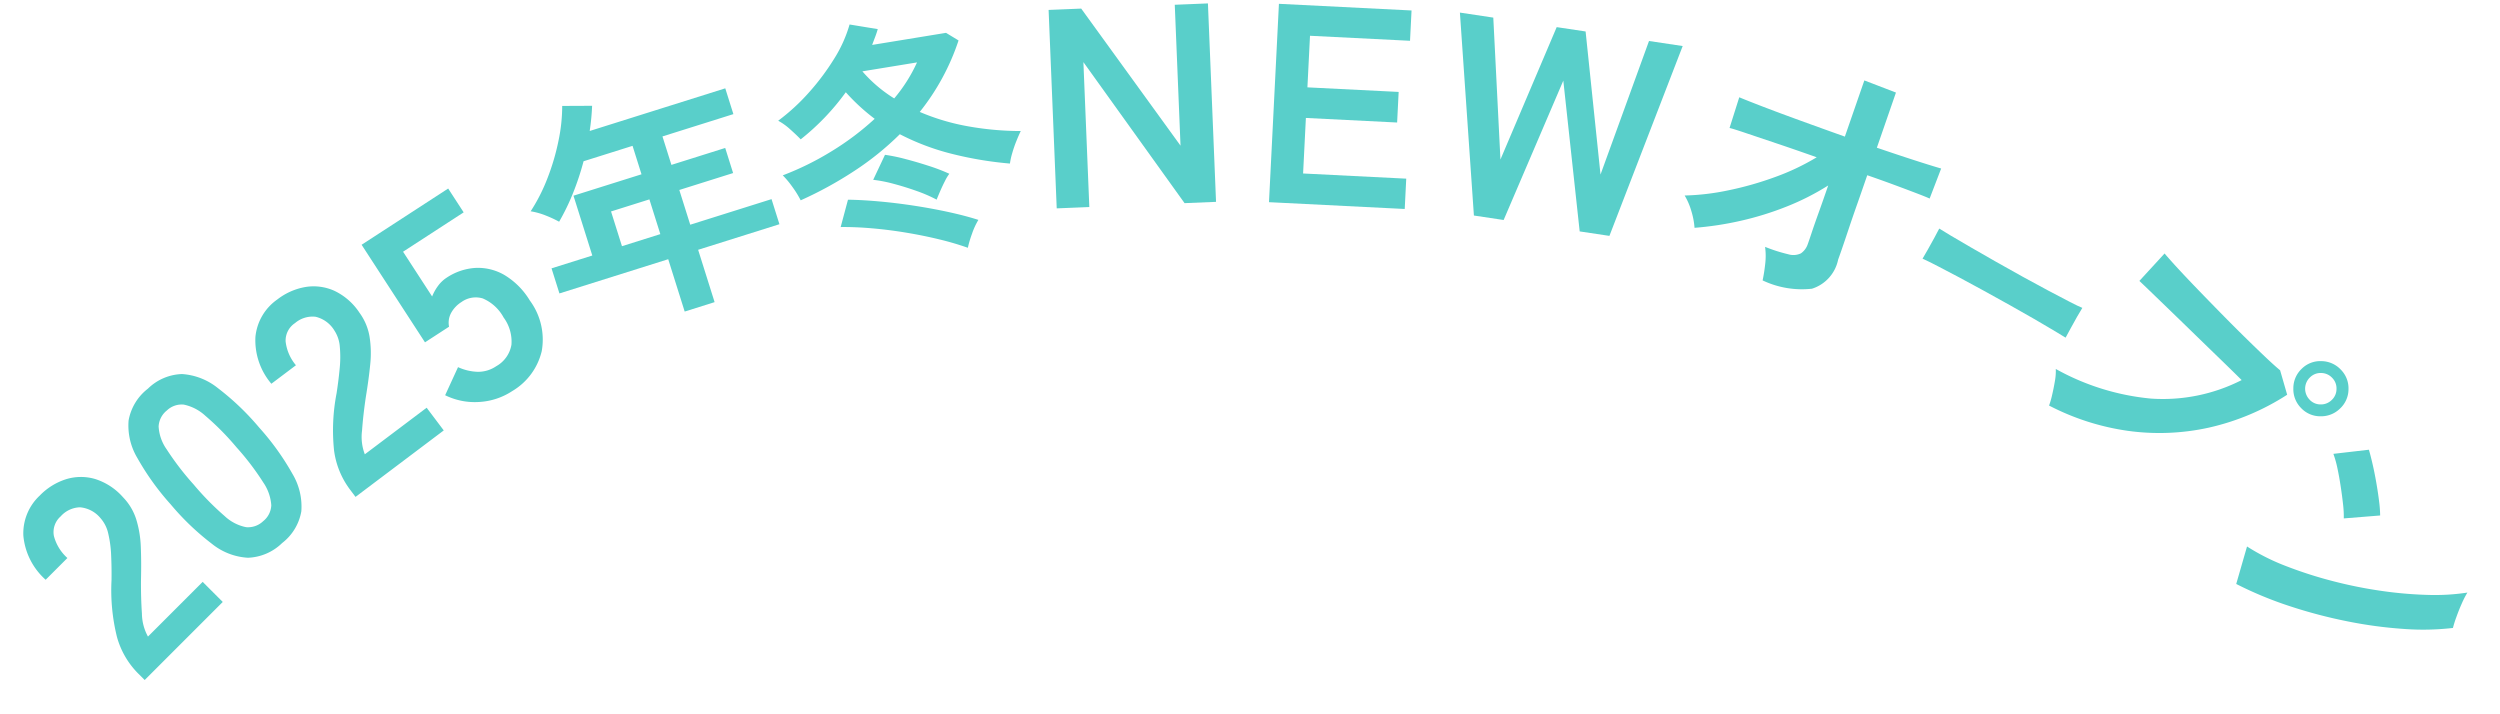 <svg id="slide02-text" xmlns="http://www.w3.org/2000/svg" width="210" height="60" viewBox="0 0 210 60">
  <path id="パス_550679" data-name="パス 550679" d="M0,17.191v-.8a6.975,6.975,0,0,1,.913-3.409,16.332,16.332,0,0,1,3.056-3.7Q4.724,8.547,5.406,7.8a9.5,9.5,0,0,0,1.12-1.461,2.859,2.859,0,0,0,.463-1.376,2.514,2.514,0,0,0-.572-1.875,2.262,2.262,0,0,0-1.692-.609,1.754,1.754,0,0,0-1.558.755,3.749,3.749,0,0,0-.511,2.118H.073A5.634,5.634,0,0,1,1.364,1.412,4.34,4.34,0,0,1,4.724,0a5.32,5.32,0,0,1,2.52.584,4.241,4.241,0,0,1,1.741,1.7A5.194,5.194,0,0,1,9.57,5.041a4.709,4.709,0,0,1-.536,2.118A8.929,8.929,0,0,1,7.683,9.046q-.84.913-1.912,1.936-1.12,1.1-1.985,2.094a4.107,4.107,0,0,0-1.011,1.729h6.5v2.386Z" transform="matrix(0.707, -0.707, 0.707, 0.707, 0, 44.967)" fill="#59cfca"/>
  <path id="パス_550680" data-name="パス 550680" d="M4.933,17.183a4.329,4.329,0,0,1-2.979-.953A5.3,5.3,0,0,1,.441,13.37,21.618,21.618,0,0,1,0,8.6,21.784,21.784,0,0,1,.441,3.825,5.312,5.312,0,0,1,1.954.953,4.329,4.329,0,0,1,4.933,0,4.283,4.283,0,0,1,7.9.953,5.356,5.356,0,0,1,9.4,3.825,21.784,21.784,0,0,1,9.843,8.6,21.618,21.618,0,0,1,9.4,13.37a5.347,5.347,0,0,1-1.5,2.86A4.283,4.283,0,0,1,4.933,17.183Zm0-2.431a1.8,1.8,0,0,0,1.394-.56A3.827,3.827,0,0,0,7.078,12.3,22.173,22.173,0,0,0,7.317,8.6a22.363,22.363,0,0,0-.238-3.718,3.827,3.827,0,0,0-.751-1.895,1.8,1.8,0,0,0-1.394-.56,1.834,1.834,0,0,0-1.406.56,3.684,3.684,0,0,0-.751,1.895A23.52,23.52,0,0,0,2.55,8.6,23.32,23.32,0,0,0,2.776,12.3a3.684,3.684,0,0,0,.751,1.895A1.834,1.834,0,0,0,4.933,14.752Z" transform="translate(8.702 35.884) rotate(-41)" fill="#59cfca"/>
  <path id="パス_550681" data-name="パス 550681" d="M0,17.191v-.8a6.975,6.975,0,0,1,.913-3.409,16.332,16.332,0,0,1,3.056-3.7Q4.724,8.547,5.406,7.8a9.5,9.5,0,0,0,1.12-1.461,2.859,2.859,0,0,0,.463-1.376,2.514,2.514,0,0,0-.572-1.875,2.262,2.262,0,0,0-1.692-.609,1.754,1.754,0,0,0-1.558.755,3.749,3.749,0,0,0-.511,2.118H.073A5.634,5.634,0,0,1,1.364,1.412,4.34,4.34,0,0,1,4.724,0a5.32,5.32,0,0,1,2.52.584,4.241,4.241,0,0,1,1.741,1.7A5.194,5.194,0,0,1,9.57,5.041a4.709,4.709,0,0,1-.536,2.118A8.929,8.929,0,0,1,7.683,9.046q-.84.913-1.912,1.936-1.12,1.1-1.985,2.094a4.107,4.107,0,0,0-1.011,1.729h6.5v2.386Z" transform="matrix(0.799, -0.602, 0.602, 0.799, 19.515, 28.003)" fill="#59cfca"/>
  <path id="パス_550682" data-name="パス 550682" d="M4.919,17.191a5.625,5.625,0,0,1-2.849-.755A5.621,5.621,0,0,1,0,14.415l2.192-1.388a4.265,4.265,0,0,0,1.157,1.218,2.694,2.694,0,0,0,1.571.463,2.551,2.551,0,0,0,2.058-.816,3.408,3.408,0,0,0,.694-2.277,3.586,3.586,0,0,0-.6-2.3A2.049,2.049,0,0,0,5.406,8.6a2.5,2.5,0,0,0-1.218.292,1.719,1.719,0,0,0-.779.877H1V0H9.667V2.386H3.6v4.48a3.975,3.975,0,0,1,.9-.475,2.757,2.757,0,0,1,.974-.183,4.909,4.909,0,0,1,2.447.609,4.413,4.413,0,0,1,1.729,1.8,6.245,6.245,0,0,1,.645,3A5.511,5.511,0,0,1,8.815,15.73,5.317,5.317,0,0,1,4.919,17.191Z" transform="matrix(0.839, -0.545, 0.545, 0.839, 29.536, 21.105)" fill="#59cfca"/>
  <path id="パス_550683" data-name="パス 550683" d="M9.814,19.564V14.954H.234V12.745h3.59V7.477h5.99V4.971H5.5A22.6,22.6,0,0,1,3.855,7.254,18.584,18.584,0,0,1,2.018,9.2a9.641,9.641,0,0,0-.882-.807A6.025,6.025,0,0,0,0,7.647,14.908,14.908,0,0,0,2.209,5.385,19.139,19.139,0,0,0,4.025,2.666,14.219,14.219,0,0,0,5.183,0l2.4.743A19.712,19.712,0,0,1,6.755,2.7H18.693V4.971H12.448V7.477h4.737V9.686H12.448v3.059h7.159v2.209H12.448v4.609ZM6.436,12.745H9.814V9.686H6.436Z" transform="translate(42.281 10.454) rotate(-17.464)" fill="#59cfca"/>
  <path id="パス_550684" data-name="パス 550684" d="M1.147,13.913a8.184,8.184,0,0,0-.51-1.232A7.571,7.571,0,0,0,0,11.6,24.173,24.173,0,0,0,4.386,10.26a23.029,23.029,0,0,0,4-2.1A16.791,16.791,0,0,1,6.351,5.565,19.915,19.915,0,0,1,1.975,8.858q-.276-.4-.733-.967A5.161,5.161,0,0,0,.361,7.01a17.131,17.131,0,0,0,2.9-1.9A20.05,20.05,0,0,0,5.82,2.655,11.22,11.22,0,0,0,7.583,0L9.856.765q-.149.319-.329.627T9.177,2h6.288L16.4,2.8a19.314,19.314,0,0,1-4.185,5.4,18.574,18.574,0,0,0,3.845,1.859,25.182,25.182,0,0,0,4.27,1.094q-.212.3-.489.754t-.51.945a5.859,5.859,0,0,0-.34.85,30.487,30.487,0,0,1-4.758-1.625,20.181,20.181,0,0,1-3.972-2.3A24.277,24.277,0,0,1,6,12.2,32.207,32.207,0,0,1,1.147,13.913Zm13.212,6.2a24.046,24.046,0,0,0-2.252-1.083q-1.253-.531-2.634-1t-2.751-.818q-1.37-.35-2.623-.542l.977-2.167q1.19.212,2.592.574t2.836.828q1.434.467,2.751.988t2.358,1.051A5.956,5.956,0,0,0,14.9,19,9.028,9.028,0,0,0,14.36,20.116ZM12.427,15.7a12.315,12.315,0,0,0-1.519-.977q-.882-.489-1.795-.9a11.685,11.685,0,0,0-1.678-.627l1.317-1.912a14.543,14.543,0,0,1,1.636.627q.935.414,1.859.892a15.728,15.728,0,0,1,1.583.924,3.54,3.54,0,0,0-.446.52q-.276.372-.542.786T12.427,15.7ZM10.281,6.734A13.032,13.032,0,0,0,12.66,4.057H8.008A11.642,11.642,0,0,0,10.281,6.734Z" transform="translate(63.881 3.281) rotate(-9.287)" fill="#59cfca"/>
  <path id="パス_550685" data-name="パス 550685" d="M0,16.683V0H2.741l7.865,11.845V0h2.788V16.683H10.748L2.741,4.5V16.683Z" transform="translate(88.083 0.834) rotate(-2.341)" fill="#59cfca"/>
  <path id="パス_550686" data-name="パス 550686" d="M0,16.683V0H11.154V2.55H2.741V6.888h7.674V9.461H2.741v4.671h8.675v2.55Z" transform="translate(107.43 0.321) rotate(2.869)" fill="#59cfca"/>
  <path id="パス_550687" data-name="パス 550687" d="M3.694,16.683,0,0H2.836L5.2,11.7,8.222,0h2.455L13.7,11.7,16.063,0h2.86L15.205,16.683H12.679L9.438,4.361,6.22,16.683Z" transform="translate(122.632 1.058) rotate(8.539)" fill="#59cfca"/>
  <path id="パス_550688" data-name="パス 550688" d="M8.673,18.745a13.669,13.669,0,0,0-.291-1.364,5.672,5.672,0,0,0-.525-1.341,13.481,13.481,0,0,0,2.04-.117,1.47,1.47,0,0,0,.968-.455,1.532,1.532,0,0,0,.256-.944q0-.21-.035-.956t-.058-1.853q-.023-1.107-.07-2.39A20.962,20.962,0,0,1,8.323,12.24a25.722,25.722,0,0,1-3.171,2.495,26.784,26.784,0,0,1-3.4,1.935,6.4,6.4,0,0,0-.769-1.236,5.479,5.479,0,0,0-.979-1,20.04,20.04,0,0,0,3.276-1.725,27.509,27.509,0,0,0,3.276-2.46A19.653,19.653,0,0,0,9.209,7.461q-1.842.047-3.5.117l-2.786.117Q1.8,7.74,1.492,7.787l-.163-2.7q.7.023,2.168.023t3.381-.035q1.912-.035,3.917-.082L10.631,0h2.844l.163,4.9q1.865-.07,3.369-.152t2.3-.152V7.3q-.233-.023-1.037-.023t-1.982.012q-1.177.012-2.576.058.047,1.306.082,2.553t.082,2.3q.047,1.049.07,1.749t.023.886a3.242,3.242,0,0,1-1.177,3.077A7.7,7.7,0,0,1,8.673,18.745Z" transform="translate(146.68 2.946) rotate(21)" fill="#59cfca"/>
  <path id="パス_550689" data-name="パス 550689" d="M0,2.891q.017-.326.017-.886V.886Q.017.326,0,0,.319.023,1.135.047T3.086.093q1.135.023,2.43.035T8.1.14Q9.4.14,10.551.117T12.544.07Q13.385.047,13.738,0q-.017.3-.025.863t0,1.131q.008.571.008.874-.42-.023-1.236-.047t-1.9-.047q-1.085-.023-2.3-.023H5.818q-1.244,0-2.371.023t-2.026.047Q.521,2.844,0,2.891Z" transform="matrix(0.875, 0.485, -0.485, 0.875, 162.896, 19.199)" fill="#59cfca"/>
  <path id="パス_550690" data-name="パス 550690" d="M2.448,19.724a6.967,6.967,0,0,0-.455-.793q-.315-.49-.676-.979a4.659,4.659,0,0,0-.688-.769,20.292,20.292,0,0,0,7.344-4.022A14.563,14.563,0,0,0,12.147,6.6q-1.1.023-2.483.07l-2.856.093Q5.339,6.808,4,6.854l-2.343.082q-1,.035-1.469.058L0,3.87q.676.047,1.784.07t2.436.023q1.329,0,2.751-.012T9.71,3.905q1.317-.035,2.39-.082t1.7-.117l1.888,1a20.344,20.344,0,0,1-2.6,6.68,19.3,19.3,0,0,1-4.523,5.059A20.577,20.577,0,0,1,2.448,19.724ZM17.3,4.64a2.243,2.243,0,0,1-1.644-.688,2.243,2.243,0,0,1-.688-1.644A2.205,2.205,0,0,1,15.656.676,2.263,2.263,0,0,1,17.3,0a2.224,2.224,0,0,1,1.632.676,2.224,2.224,0,0,1,.676,1.632,2.263,2.263,0,0,1-.676,1.644A2.205,2.205,0,0,1,17.3,4.64Zm0-1a1.256,1.256,0,0,0,.921-.385,1.284,1.284,0,0,0,.385-.944,1.256,1.256,0,0,0-.385-.921A1.256,1.256,0,0,0,17.3,1a1.284,1.284,0,0,0-.944.385,1.256,1.256,0,0,0-.385.921A1.314,1.314,0,0,0,17.3,3.637Z" transform="translate(184.609 18.604) rotate(46)" fill="#59cfca"/>
  <path id="パス_550691" data-name="パス 550691" d="M1.958,15.854.373,12.986a17.912,17.912,0,0,0,3.485-1.154A35.035,35.035,0,0,0,7.531,9.944a36.947,36.947,0,0,0,3.5-2.331,33.458,33.458,0,0,0,3-2.53A18.062,18.062,0,0,0,16.2,2.635a8.055,8.055,0,0,0,.315.979Q16.74,4.2,17,4.744a8.879,8.879,0,0,0,.443.851,21.909,21.909,0,0,1-2.856,2.973,36.429,36.429,0,0,1-3.789,2.891,41.3,41.3,0,0,1-4.336,2.53A31.358,31.358,0,0,1,1.958,15.854ZM4.453,5.572A8.37,8.37,0,0,0,3.6,4.8Q3.054,4.36,2.39,3.87T1.1,2.973A8.491,8.491,0,0,0,0,2.355L1.865,0q.466.256,1.1.653t1.294.863q.664.466,1.247.921a10.319,10.319,0,0,1,.933.8Z" transform="translate(197.669 36.458) rotate(45)" fill="#59cfca"/>
</svg>
